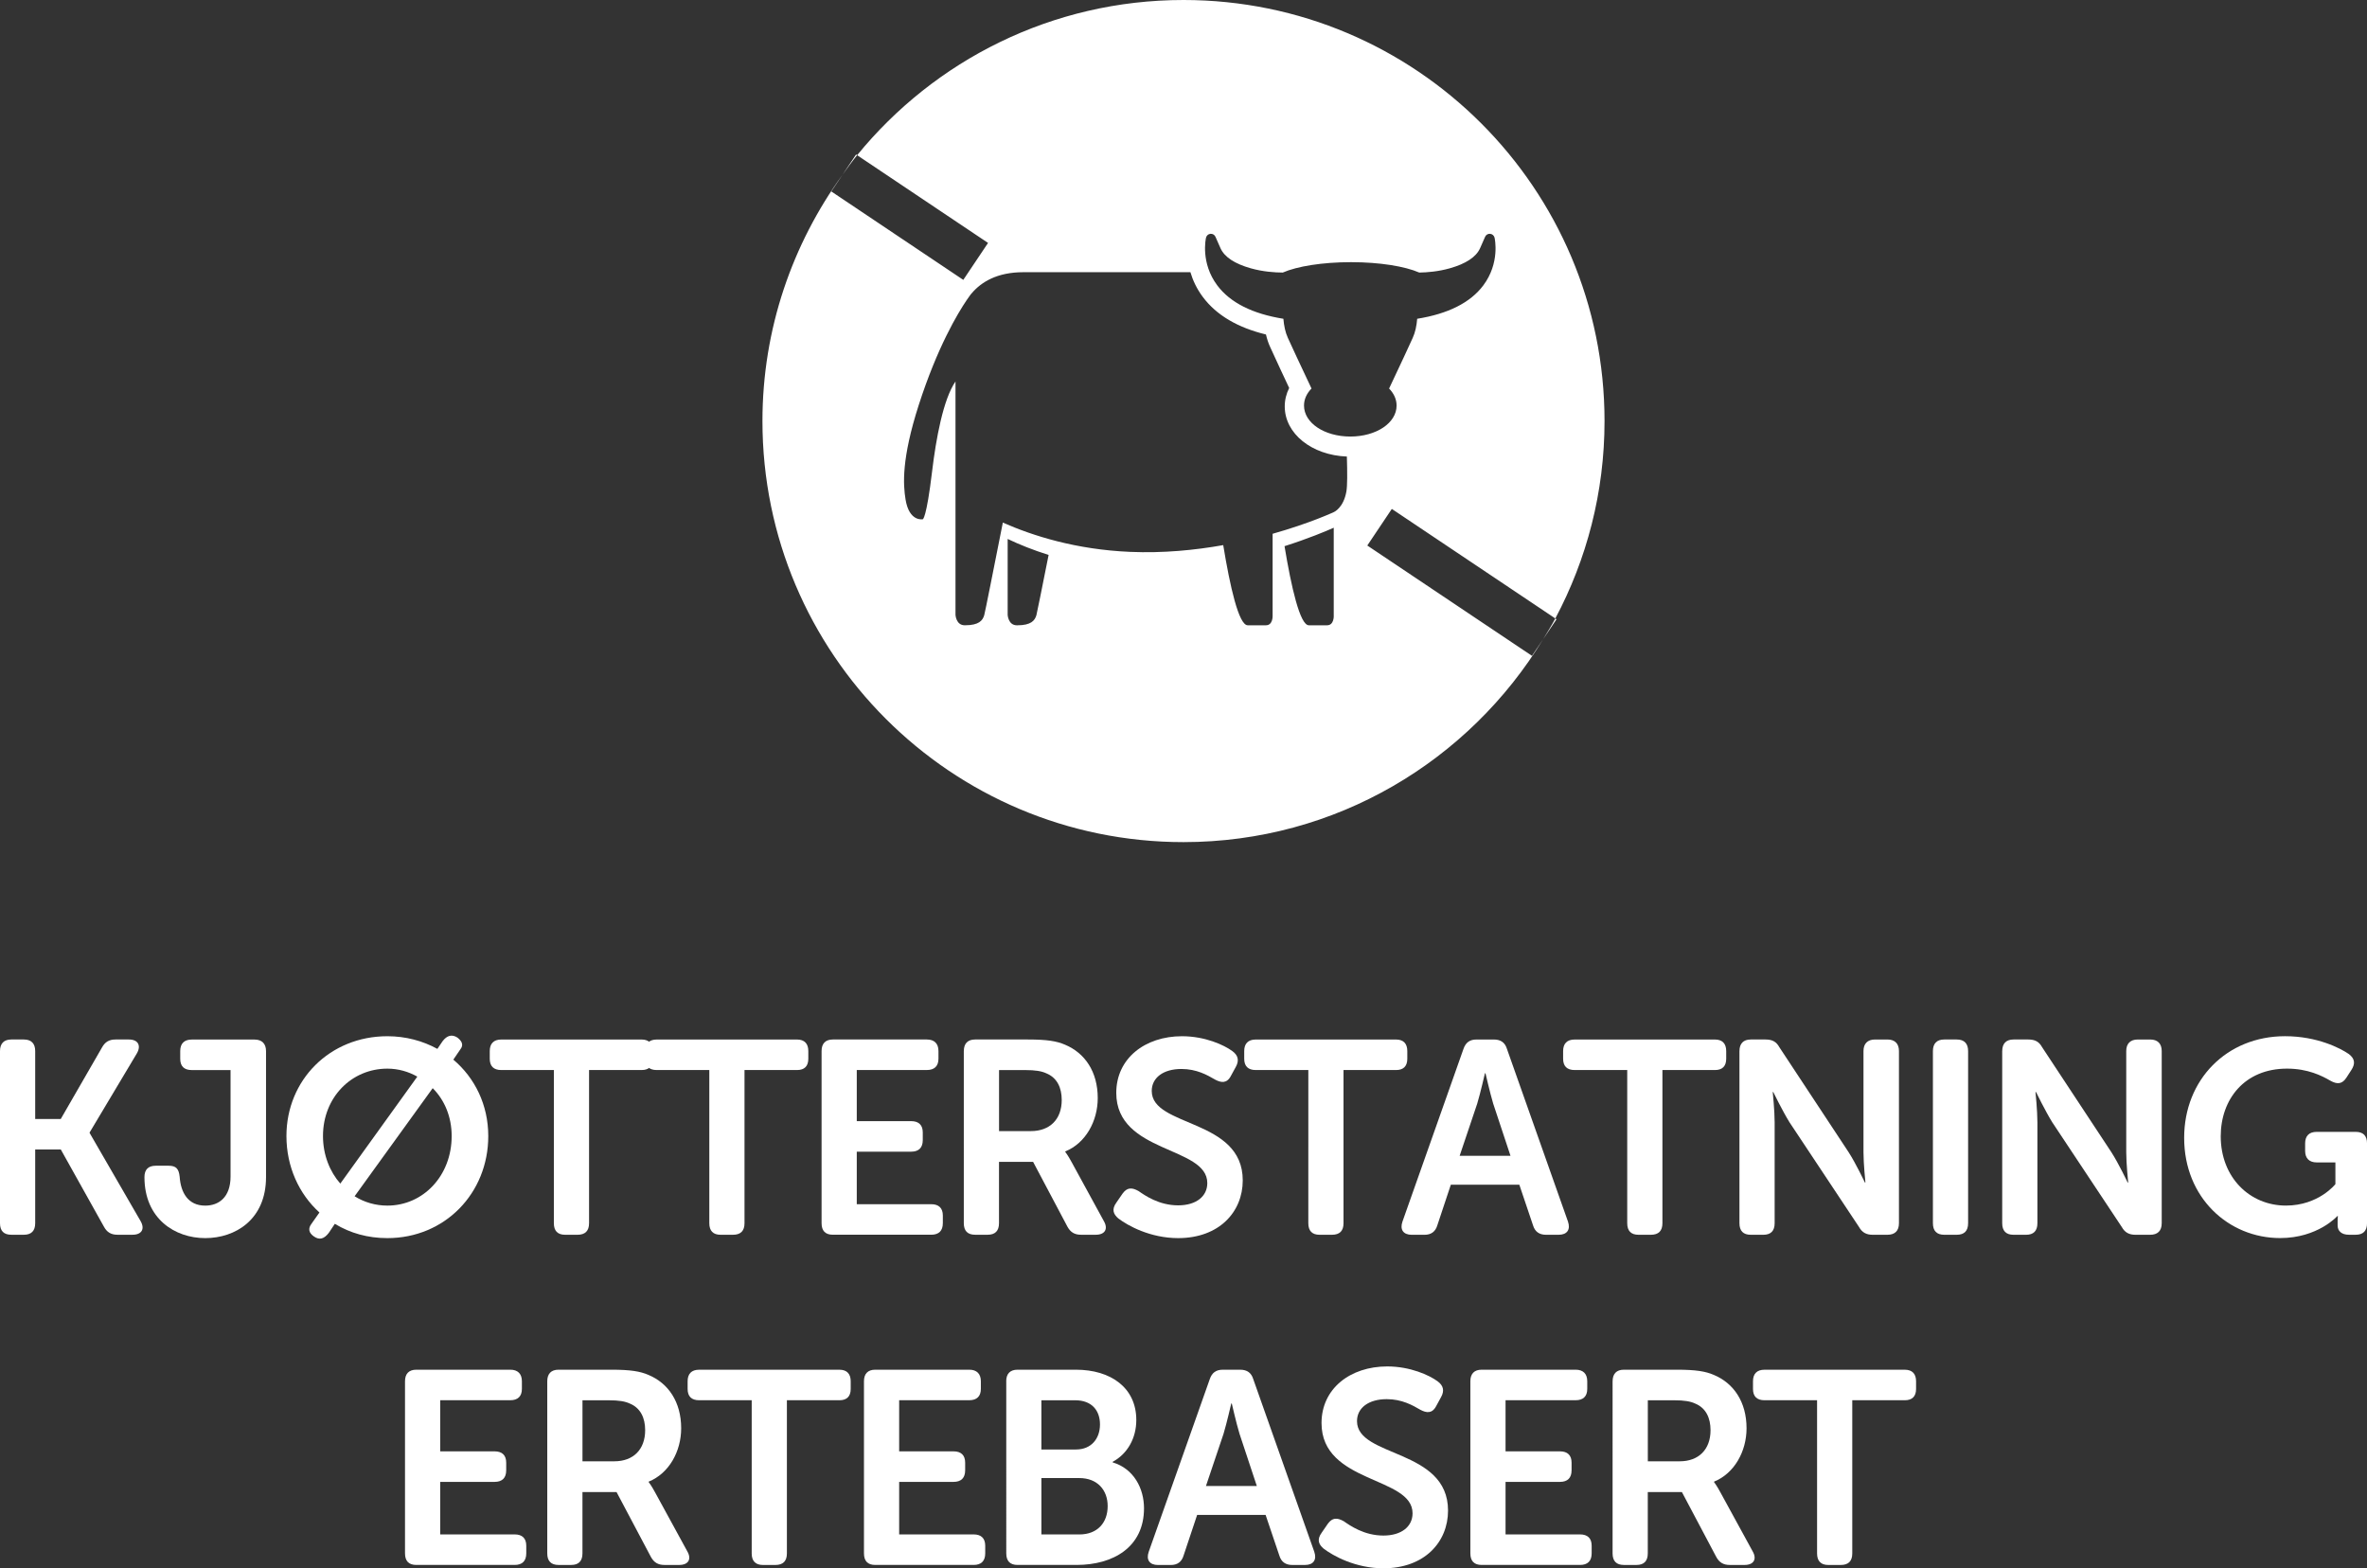 <!-- Generator: Adobe Illustrator 24.0.1, SVG Export Plug-In  -->
<svg version="1.1" xmlns="http://www.w3.org/2000/svg" xmlns:xlink="http://www.w3.org/1999/xlink" x="0px" y="0px"
	 width="101.352px" height="67.147px" viewBox="0 0 101.352 67.147" style="enable-background:new 0 0 101.352 67.147;"
	 xml:space="preserve">
<rect x="0" y="0" width="101.352" height="67.147" fill="#333333" stroke="none"/>
<style type="text/css">
	.st0{fill:#FFFFFF;}
</style>
<defs>
</defs>
<g>
	<path class="st0" d="M0,45.001c0-0.318,0.165-0.494,0.483-0.494h0.541c0.319,0,0.483,0.176,0.483,0.494v2.909h1.095l1.766-3.062
		c0.129-0.235,0.306-0.341,0.576-0.341h0.578c0.389,0,0.529,0.259,0.342,0.588l-2.026,3.392v0.023l2.179,3.768
		c0.2,0.342,0.047,0.589-0.342,0.589H5.028c-0.27,0-0.448-0.106-0.576-0.342l-1.849-3.309H1.507v3.156
		c0,0.33-0.165,0.495-0.483,0.495H0.483C0.165,52.868,0,52.703,0,52.373V45.001z"/>
	<path class="st0" d="M6.669,49.912h0.553c0.318,0,0.435,0.13,0.471,0.472c0.047,0.671,0.353,1.236,1.095,1.236
		c0.576,0,1.084-0.353,1.084-1.248v-4.556h-1.66c-0.33,0-0.495-0.166-0.495-0.483v-0.33c0-0.318,0.165-0.494,0.495-0.494h2.684
		c0.318,0,0.495,0.176,0.495,0.494v5.394c0,1.825-1.319,2.614-2.603,2.614c-1.296,0-2.603-0.825-2.603-2.614
		C6.185,50.076,6.35,49.912,6.669,49.912z"/>
	<path class="st0" d="M13.678,51.914c-0.872-0.789-1.413-1.955-1.413-3.273c0-2.402,1.86-4.274,4.321-4.274
		c0.788,0,1.519,0.2,2.142,0.542l0.224-0.33c0.188-0.247,0.4-0.306,0.635-0.153c0.213,0.165,0.26,0.33,0.13,0.495l-0.306,0.448
		c0.918,0.777,1.496,1.931,1.496,3.273c0,2.45-1.86,4.369-4.321,4.369c-0.836,0-1.59-0.212-2.249-0.612l-0.259,0.388
		c-0.2,0.26-0.4,0.319-0.636,0.153c-0.223-0.153-0.259-0.341-0.106-0.541L13.678,51.914z M17.869,46.097
		c-0.376-0.212-0.812-0.342-1.283-0.342c-1.531,0-2.756,1.225-2.756,2.886c0,0.812,0.295,1.53,0.742,2.036L17.869,46.097z
		 M16.586,51.619c1.53,0,2.754-1.271,2.754-2.979c0-0.825-0.306-1.543-0.812-2.049l-3.344,4.628
		C15.597,51.478,16.08,51.619,16.586,51.619z"/>
	<path class="st0" d="M23.715,45.815h-2.249c-0.33,0-0.495-0.166-0.495-0.483v-0.33c0-0.318,0.165-0.494,0.495-0.494h6.006
		c0.318,0,0.482,0.176,0.482,0.494v0.33c0,0.318-0.165,0.483-0.482,0.483h-2.249v6.558c0,0.33-0.166,0.495-0.495,0.495h-0.53
		c-0.318,0-0.482-0.165-0.482-0.495V45.815z"/>
	<path class="st0" d="M30.371,45.815h-2.249c-0.329,0-0.494-0.166-0.494-0.483v-0.33c0-0.318,0.165-0.494,0.494-0.494h6.006
		c0.318,0,0.483,0.176,0.483,0.494v0.33c0,0.318-0.166,0.483-0.483,0.483h-2.249v6.558c0,0.33-0.165,0.495-0.495,0.495h-0.529
		c-0.318,0-0.483-0.165-0.483-0.495V45.815z"/>
	<path class="st0" d="M35.179,45.001c0-0.318,0.165-0.494,0.483-0.494h4.027c0.318,0,0.495,0.176,0.495,0.494v0.33
		c0,0.318-0.177,0.483-0.495,0.483h-3.003v2.189h2.331c0.319,0,0.495,0.165,0.495,0.483v0.329c0,0.33-0.176,0.495-0.495,0.495
		h-2.331v2.249h3.19c0.319,0,0.495,0.165,0.495,0.483v0.329c0,0.33-0.176,0.495-0.495,0.495h-4.214
		c-0.319,0-0.483-0.165-0.483-0.495V45.001z"/>
	<path class="st0" d="M41.27,45.001c0-0.318,0.165-0.494,0.483-0.494h2.261c0.824,0,1.236,0.07,1.589,0.223
		c0.848,0.353,1.401,1.154,1.401,2.285c0,0.988-0.518,1.931-1.39,2.284v0.023c0,0,0.107,0.13,0.272,0.436l1.377,2.52
		c0.2,0.342,0.047,0.589-0.342,0.589h-0.635c-0.272,0-0.448-0.106-0.578-0.342l-1.472-2.779h-1.46v2.626
		c0,0.33-0.165,0.495-0.483,0.495h-0.541c-0.319,0-0.483-0.165-0.483-0.495V45.001z M44.143,48.429c0.812,0,1.319-0.506,1.319-1.331
		c0-0.529-0.2-0.954-0.659-1.142c-0.2-0.093-0.459-0.14-0.907-0.14h-1.118v2.614H44.143z"/>
	<path class="st0" d="M47.81,51.478l0.259-0.376c0.189-0.259,0.389-0.272,0.682-0.106c0.272,0.188,0.872,0.612,1.696,0.612
		c0.778,0,1.248-0.389,1.248-0.954c0-1.59-3.898-1.26-3.898-3.862c0-1.472,1.225-2.425,2.814-2.425c0.989,0,1.802,0.376,2.155,0.635
		c0.26,0.189,0.295,0.413,0.153,0.672l-0.212,0.389c-0.176,0.341-0.423,0.293-0.671,0.165c-0.342-0.2-0.801-0.459-1.449-0.459
		c-0.777,0-1.271,0.376-1.271,0.941c0,1.567,3.897,1.167,3.897,3.828c0,1.354-1.012,2.473-2.767,2.473
		c-1.189,0-2.155-0.53-2.567-0.848C47.692,51.997,47.574,51.796,47.81,51.478z"/>
	<path class="st0" d="M56.02,45.815h-2.249c-0.33,0-0.495-0.166-0.495-0.483v-0.33c0-0.318,0.165-0.494,0.495-0.494h6.006
		c0.318,0,0.482,0.176,0.482,0.494v0.33c0,0.318-0.165,0.483-0.482,0.483h-2.249v6.558c0,0.33-0.166,0.495-0.495,0.495h-0.53
		c-0.318,0-0.482-0.165-0.482-0.495V45.815z"/>
	<path class="st0" d="M62.665,44.908c0.094-0.272,0.27-0.4,0.553-0.4h0.754c0.283,0,0.471,0.129,0.553,0.4l2.614,7.395
		c0.117,0.342-0.036,0.565-0.4,0.565h-0.542c-0.282,0-0.471-0.13-0.553-0.4l-0.588-1.743h-2.933l-0.576,1.732
		c-0.083,0.282-0.272,0.412-0.553,0.412h-0.542c-0.365,0-0.518-0.223-0.4-0.565L62.665,44.908z M64.678,49.488l-0.742-2.238
		c-0.14-0.471-0.329-1.296-0.329-1.296h-0.024c0,0-0.188,0.825-0.329,1.296L62.5,49.488H64.678z"/>
	<path class="st0" d="M69.675,45.815h-2.249c-0.33,0-0.495-0.166-0.495-0.483v-0.33c0-0.318,0.165-0.494,0.495-0.494h6.006
		c0.318,0,0.482,0.176,0.482,0.494v0.33c0,0.318-0.165,0.483-0.482,0.483h-2.249v6.558c0,0.33-0.166,0.495-0.495,0.495h-0.53
		c-0.318,0-0.482-0.165-0.482-0.495V45.815z"/>
	<path class="st0" d="M74.482,45.001c0-0.318,0.166-0.494,0.483-0.494h0.636c0.282,0,0.459,0.093,0.588,0.329l2.968,4.499
		c0.318,0.495,0.694,1.294,0.694,1.294h0.024c0,0-0.083-0.8-0.083-1.294v-4.334c0-0.318,0.177-0.494,0.495-0.494h0.53
		c0.318,0,0.494,0.176,0.494,0.494v7.372c0,0.33-0.176,0.495-0.494,0.495h-0.636c-0.259,0-0.448-0.094-0.578-0.33l-2.979-4.486
		c-0.306-0.495-0.695-1.296-0.695-1.296h-0.023c0,0,0.082,0.801,0.082,1.296v4.321c0,0.33-0.165,0.495-0.482,0.495h-0.542
		c-0.318,0-0.483-0.165-0.483-0.495V45.001z"/>
	<path class="st0" d="M82.765,45.001c0-0.318,0.165-0.494,0.483-0.494h0.541c0.319,0,0.483,0.176,0.483,0.494v7.372
		c0,0.33-0.165,0.495-0.483,0.495h-0.541c-0.319,0-0.483-0.165-0.483-0.495V45.001z"/>
	<path class="st0" d="M85.733,45.001c0-0.318,0.166-0.494,0.483-0.494h0.636c0.282,0,0.459,0.093,0.588,0.329l2.968,4.499
		c0.318,0.495,0.694,1.294,0.694,1.294h0.024c0,0-0.083-0.8-0.083-1.294v-4.334c0-0.318,0.177-0.494,0.495-0.494h0.53
		c0.318,0,0.494,0.176,0.494,0.494v7.372c0,0.33-0.176,0.495-0.494,0.495h-0.636c-0.259,0-0.448-0.094-0.578-0.33l-2.979-4.486
		c-0.306-0.495-0.695-1.296-0.695-1.296h-0.023c0,0,0.082,0.801,0.082,1.296v4.321c0,0.33-0.165,0.495-0.482,0.495h-0.542
		c-0.318,0-0.483-0.165-0.483-0.495V45.001z"/>
	<path class="st0" d="M97.843,44.366c1.378,0,2.378,0.518,2.733,0.765c0.259,0.2,0.282,0.412,0.106,0.683l-0.213,0.329
		c-0.176,0.272-0.388,0.295-0.682,0.13c-0.365-0.212-0.965-0.519-1.86-0.519c-1.826,0-2.838,1.32-2.838,2.897
		c0,1.755,1.237,2.967,2.791,2.967c1.401,0,2.119-0.918,2.119-0.918V49.77h-0.801c-0.318,0-0.495-0.176-0.495-0.494v-0.319
		c0-0.329,0.177-0.495,0.495-0.495h1.672c0.319,0,0.483,0.166,0.483,0.495v3.415c0,0.33-0.165,0.495-0.483,0.495h-0.293
		c-0.319,0-0.483-0.165-0.483-0.4v-0.2c0-0.106,0.012-0.2,0.012-0.2h-0.023c0,0-0.836,0.942-2.45,0.942
		c-2.214,0-4.11-1.732-4.11-4.287C93.521,46.227,95.346,44.366,97.843,44.366z"/>
	<path class="st0" d="M17.342,59.139c0-0.318,0.165-0.494,0.483-0.494h4.027c0.318,0,0.495,0.176,0.495,0.494v0.33
		c0,0.318-0.177,0.483-0.495,0.483h-3.003v2.189h2.331c0.319,0,0.495,0.165,0.495,0.483v0.329c0,0.33-0.176,0.495-0.495,0.495
		h-2.331v2.249h3.19c0.319,0,0.495,0.165,0.495,0.483v0.329c0,0.33-0.176,0.495-0.495,0.495h-4.214
		c-0.319,0-0.483-0.165-0.483-0.495V59.139z"/>
	<path class="st0" d="M23.433,59.139c0-0.318,0.165-0.494,0.483-0.494h2.261c0.824,0,1.236,0.07,1.589,0.223
		c0.848,0.353,1.401,1.154,1.401,2.285c0,0.988-0.518,1.931-1.39,2.284v0.023c0,0,0.107,0.13,0.272,0.436l1.377,2.52
		c0.2,0.342,0.047,0.589-0.342,0.589H28.45c-0.272,0-0.448-0.106-0.578-0.342l-1.472-2.779h-1.46v2.626
		c0,0.33-0.165,0.495-0.483,0.495h-0.541c-0.319,0-0.483-0.165-0.483-0.495V59.139z M26.306,62.567c0.812,0,1.319-0.506,1.319-1.331
		c0-0.529-0.2-0.954-0.659-1.142c-0.2-0.093-0.459-0.14-0.907-0.14h-1.118v2.614H26.306z"/>
	<path class="st0" d="M32.186,59.953h-2.249c-0.329,0-0.494-0.166-0.494-0.483v-0.33c0-0.318,0.165-0.494,0.494-0.494h6.006
		c0.318,0,0.483,0.176,0.483,0.494v0.33c0,0.318-0.166,0.483-0.483,0.483h-2.249v6.558c0,0.33-0.165,0.495-0.495,0.495h-0.529
		c-0.318,0-0.483-0.165-0.483-0.495V59.953z"/>
	<path class="st0" d="M36.994,59.139c0-0.318,0.165-0.494,0.483-0.494h4.027c0.318,0,0.495,0.176,0.495,0.494v0.33
		c0,0.318-0.177,0.483-0.495,0.483h-3.003v2.189h2.331c0.319,0,0.495,0.165,0.495,0.483v0.329c0,0.33-0.176,0.495-0.495,0.495
		h-2.331v2.249h3.19c0.319,0,0.495,0.165,0.495,0.483v0.329c0,0.33-0.176,0.495-0.495,0.495h-4.214
		c-0.319,0-0.483-0.165-0.483-0.495V59.139z"/>
	<path class="st0" d="M43.085,59.139c0-0.318,0.165-0.494,0.483-0.494h2.496c1.507,0,2.591,0.777,2.591,2.154
		c0,0.778-0.377,1.449-1.012,1.79v0.024c0.907,0.27,1.342,1.118,1.342,1.966c0,1.672-1.33,2.425-2.884,2.425h-2.531
		c-0.319,0-0.483-0.165-0.483-0.495V59.139z M46.075,62.061c0.66,0,1.025-0.472,1.025-1.072c0-0.601-0.353-1.035-1.06-1.035h-1.449
		v2.108H46.075z M46.216,65.699c0.778,0,1.213-0.506,1.213-1.213c0-0.695-0.446-1.201-1.213-1.201h-1.625v2.414H46.216z"/>
	<path class="st0" d="M51.802,59.046c0.093-0.272,0.27-0.4,0.553-0.4h0.754c0.282,0,0.471,0.129,0.553,0.4l2.614,7.395
		c0.117,0.342-0.036,0.565-0.4,0.565h-0.542c-0.283,0-0.472-0.13-0.553-0.4l-0.589-1.743h-2.932l-0.578,1.732
		c-0.082,0.282-0.27,0.412-0.553,0.412h-0.542c-0.365,0-0.518-0.223-0.4-0.565L51.802,59.046z M53.816,63.626l-0.742-2.238
		c-0.142-0.471-0.33-1.296-0.33-1.296h-0.023c0,0-0.189,0.825-0.33,1.296l-0.754,2.238H53.816z"/>
	<path class="st0" d="M56.598,65.616l0.259-0.376c0.189-0.259,0.389-0.272,0.683-0.106c0.27,0.188,0.871,0.612,1.696,0.612
		c0.777,0,1.248-0.389,1.248-0.954c0-1.59-3.898-1.26-3.898-3.862c0-1.472,1.224-2.425,2.814-2.425c0.989,0,1.802,0.376,2.155,0.635
		c0.259,0.189,0.295,0.413,0.153,0.672L61.497,60.2c-0.177,0.341-0.425,0.293-0.672,0.165c-0.341-0.2-0.801-0.459-1.447-0.459
		c-0.778,0-1.273,0.376-1.273,0.941c0,1.567,3.898,1.167,3.898,3.828c0,1.354-1.012,2.473-2.767,2.473
		c-1.19,0-2.155-0.53-2.567-0.848C56.481,66.135,56.363,65.934,56.598,65.616z"/>
	<path class="st0" d="M62.959,59.139c0-0.318,0.166-0.494,0.483-0.494h4.027c0.319,0,0.495,0.176,0.495,0.494v0.33
		c0,0.318-0.176,0.483-0.495,0.483h-3.003v2.189h2.332c0.318,0,0.495,0.165,0.495,0.483v0.329c0,0.33-0.177,0.495-0.495,0.495
		h-2.332v2.249h3.192c0.318,0,0.495,0.165,0.495,0.483v0.329c0,0.33-0.177,0.495-0.495,0.495h-4.216
		c-0.318,0-0.483-0.165-0.483-0.495V59.139z"/>
	<path class="st0" d="M69.05,59.139c0-0.318,0.166-0.494,0.483-0.494h2.261c0.824,0,1.237,0.07,1.59,0.223
		c0.848,0.353,1.401,1.154,1.401,2.285c0,0.988-0.519,1.931-1.39,2.284v0.023c0,0,0.106,0.13,0.27,0.436l1.378,2.52
		c0.2,0.342,0.047,0.589-0.342,0.589h-0.636c-0.27,0-0.448-0.106-0.576-0.342l-1.472-2.779h-1.461v2.626
		c0,0.33-0.165,0.495-0.482,0.495h-0.542c-0.318,0-0.483-0.165-0.483-0.495V59.139z M71.924,62.567c0.812,0,1.319-0.506,1.319-1.331
		c0-0.529-0.2-0.954-0.659-1.142c-0.2-0.093-0.459-0.14-0.907-0.14h-1.119v2.614H71.924z"/>
	<path class="st0" d="M77.804,59.953h-2.249c-0.329,0-0.494-0.166-0.494-0.483v-0.33c0-0.318,0.165-0.494,0.494-0.494h6.006
		c0.318,0,0.483,0.176,0.483,0.494v0.33c0,0.318-0.166,0.483-0.483,0.483h-2.249v6.558c0,0.33-0.165,0.495-0.495,0.495h-0.529
		c-0.318,0-0.483-0.165-0.483-0.495V59.953z"/>
</g>
<g>
	<path class="st0" d="M58.546,23.357l1.05-1.567l7.001,4.69c1.341-2.522,2.107-5.396,2.107-8.451C68.704,8.072,60.633,0,50.676,0
		c-5.639,0-10.669,2.592-13.975,6.645l5.606,3.756l-1.06,1.582l-5.651-3.786l0.482-0.719c-2.149,2.968-3.431,6.606-3.431,10.55
		c0,9.957,8.072,18.028,18.028,18.028c6.534,0,12.239-3.488,15.401-8.691l-0.479,0.715L58.546,23.357z M44.378,26.338
		c-0.068,0.234-0.23,0.435-0.825,0.435c-0.005,0-0.007,0-0.011,0c-0.374,0-0.395-0.447-0.395-0.447v-3.25
		c0.506,0.241,1.092,0.477,1.753,0.684C44.631,25.112,44.402,26.253,44.378,26.338z M57.11,26.377c0,0,0.011,0.395-0.284,0.395
		c-0.423,0-0.199,0-0.783,0c-0.38,0-0.75-1.628-1.041-3.387c1.018-0.324,1.767-0.638,2.107-0.79V26.377z M57.652,21.036
		c-0.124,0.72-0.541,0.891-0.541,0.891s-1.018,0.476-2.619,0.927v3.523c0,0,0.011,0.395-0.284,0.395c-0.423,0-0.199,0-0.783,0
		c-0.383,0-0.757-1.656-1.048-3.432c-1.209,0.215-2.571,0.35-3.989,0.289c-2.31-0.098-4.164-0.686-5.448-1.254
		c-0.369,1.866-0.763,3.85-0.796,3.962c-0.068,0.234-0.23,0.435-0.825,0.435c-0.005,0-0.007,0-0.011,0
		c-0.374,0-0.395-0.447-0.395-0.447v-5.087v-4.905c-0.524,0.758-0.835,2.452-1.003,3.859c-0.243,2.032-0.398,2.041-0.398,2.041
		s-0.579,0.121-0.737-0.844c-0.105-0.64-0.178-1.739,0.564-4.047c0.796-2.473,1.667-3.923,2.052-4.491
		c0.04-0.063,0.084-0.124,0.131-0.186c0.045-0.061,0.071-0.095,0.071-0.095l0.001,0.003c0.423-0.504,1.108-0.918,2.226-0.918
		c1.343,0,4.342,0,7.152,0c0.102,0.342,0.267,0.708,0.537,1.067c0.582,0.776,1.491,1.307,2.698,1.6
		c0.043,0.185,0.1,0.365,0.177,0.531c0.33,0.72,0.596,1.293,0.817,1.759c-0.121,0.243-0.19,0.508-0.19,0.788
		c0,1.169,1.157,2.09,2.66,2.148C57.693,20.255,57.692,20.798,57.652,21.036z M55.836,17.364c0-0.272,0.119-0.522,0.321-0.73
		c-0.439-0.918-0.923-1.974-1.012-2.167c-0.11-0.238-0.167-0.523-0.192-0.818c-1.32-0.212-2.273-0.687-2.829-1.427
		c-0.724-0.964-0.494-2.002-0.484-2.046c0.021-0.09,0.098-0.157,0.19-0.165c0.093-0.009,0.18,0.045,0.216,0.13
		c0.001,0.002,0.078,0.186,0.216,0.491c0.17,0.374,0.607,0.663,1.299,0.857c0.52,0.146,1.02,0.179,1.365,0.181
		c0.613-0.267,1.691-0.445,2.923-0.445c1.231,0,2.308,0.178,2.922,0.445c0.342-0.006,0.814-0.043,1.303-0.181
		c0.692-0.195,1.129-0.483,1.299-0.857c0.138-0.305,0.216-0.489,0.216-0.491c0.036-0.086,0.124-0.139,0.216-0.13
		c0.092,0.008,0.169,0.075,0.19,0.165c0.01,0.044,0.24,1.081-0.484,2.046c-0.556,0.74-1.509,1.215-2.829,1.427
		c-0.024,0.295-0.082,0.58-0.192,0.819c-0.088,0.193-0.572,1.248-1.011,2.167c0.202,0.208,0.321,0.458,0.321,0.73
		c0,0.744-0.871,1.326-1.983,1.326C56.707,18.69,55.836,18.107,55.836,17.364z"/>
	<path class="st0" d="M66.597,26.48c-0.161,0.303-0.343,0.593-0.52,0.886l0.571-0.852L66.597,26.48z"/>
	<path class="st0" d="M36.656,6.615l-0.578,0.863c0.203-0.281,0.404-0.564,0.623-0.833L36.656,6.615z"/>
</g>
</svg>